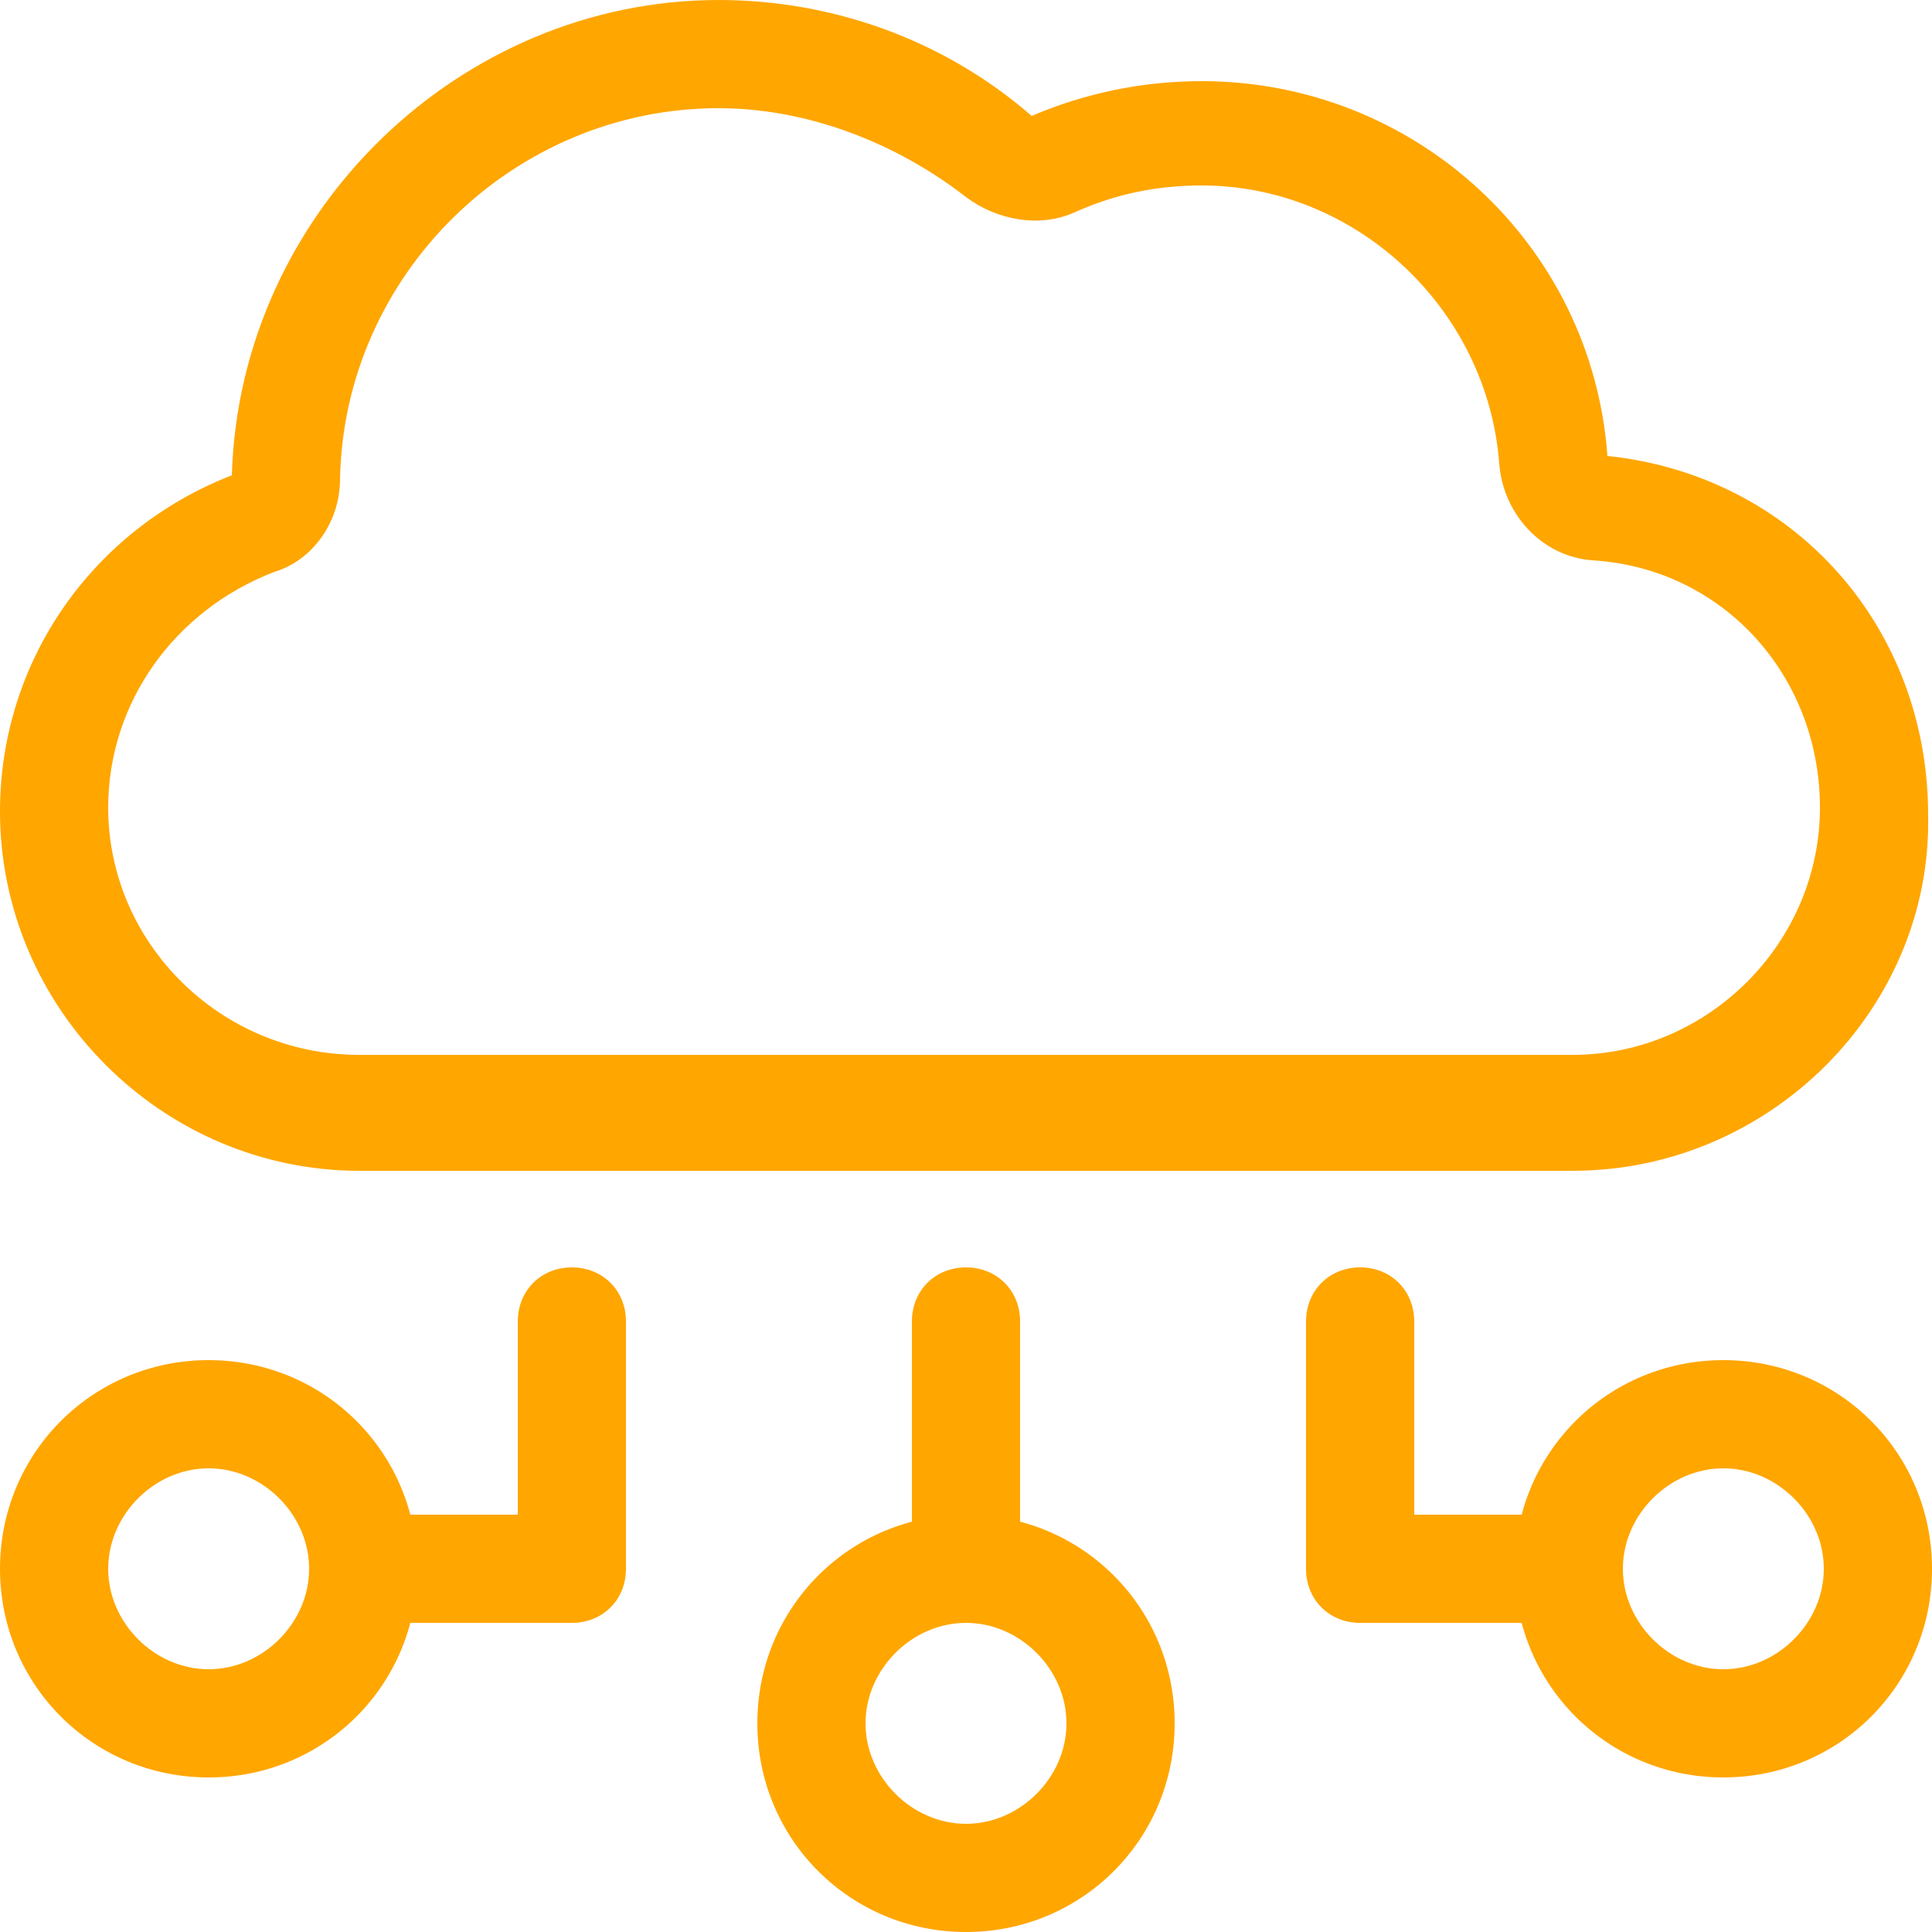 <?xml version="1.0" encoding="utf-8"?>
<!-- Generator: Adobe Illustrator 24.1.2, SVG Export Plug-In . SVG Version: 6.00 Build 0)  -->
<svg version="1.1" id="Layer_1" xmlns="http://www.w3.org/2000/svg" xmlns:xlink="http://www.w3.org/1999/xlink" x="0px" y="0px"
	 viewBox="0 0 50 50" style="enable-background:new 0 0 50 50;" xml:space="preserve">
<style type="text/css">
	.st0{fill:#FFA600;}
</style>
<g>
	<path class="st0" d="M40.7,30.3H9.3C4.2,30.3,0,26.1,0,21c0-3.9,2.4-7.3,6-8.7C6.2,5.5,11.9,0,18.6,0c2.9,0,5.8,1,8.1,3
		c1.4-0.6,2.9-0.9,4.4-0.9c5.5,0,10.1,4.2,10.5,9.7c4.8,0.5,8.3,4.4,8.3,9.3C50,26.1,45.8,30.3,40.7,30.3z M18.6,2.8
		c-5.3,0-9.7,4.3-9.8,9.6c0,1.1-0.7,2.1-1.7,2.4c-2.6,1-4.3,3.4-4.3,6.1c0,3.5,2.9,6.4,6.5,6.4h31.4c3.5,0,6.4-2.9,6.4-6.4
		c0-3.4-2.5-6.2-5.9-6.4c-1.3-0.1-2.3-1.2-2.4-2.5c-0.3-4-3.7-7.2-7.7-7.2c-1.1,0-2.2,0.2-3.3,0.7c-0.9,0.4-2,0.2-2.8-0.4
		C23.2,3.7,20.9,2.8,18.6,2.8z"/>
	<path class="st0" d="M25,50c-3,0-5.4-2.4-5.4-5.4s2.4-5.4,5.4-5.4s5.4,2.4,5.4,5.4S28,50,25,50z M25,42c-1.4,0-2.6,1.2-2.6,2.6
		c0,1.4,1.2,2.6,2.6,2.6s2.6-1.2,2.6-2.6S26.4,42,25,42z"/>
	<path class="st0" d="M25,42c-0.8,0-1.4-0.6-1.4-1.4v-6.4c0-0.8,0.6-1.4,1.4-1.4s1.4,0.6,1.4,1.4v6.4C26.4,41.4,25.8,42,25,42z"/>
	<g>
		<path class="st0" d="M5.4,46c-3,0-5.4-2.4-5.4-5.4s2.4-5.4,5.4-5.4s5.4,2.4,5.4,5.4S8.4,46,5.4,46z M5.4,38
			c-1.4,0-2.6,1.2-2.6,2.6c0,1.4,1.2,2.6,2.6,2.6S8,42,8,40.6C8,39.2,6.8,38,5.4,38z"/>
		<path class="st0" d="M14.8,42H9.4C8.6,42,8,41.4,8,40.6s0.6-1.4,1.4-1.4h4v-5c0-0.8,0.6-1.4,1.4-1.4s1.4,0.6,1.4,1.4v6.4
			C16.2,41.4,15.6,42,14.8,42z"/>
	</g>
	<g>
		<path class="st0" d="M44.6,46c-3,0-5.4-2.4-5.4-5.4s2.4-5.4,5.4-5.4s5.4,2.4,5.4,5.4S47.6,46,44.6,46z M44.6,38
			c-1.4,0-2.6,1.2-2.6,2.6c0,1.4,1.2,2.6,2.6,2.6c1.4,0,2.6-1.2,2.6-2.6C47.2,39.2,46,38,44.6,38z"/>
		<path class="st0" d="M40.6,42h-5.4c-0.8,0-1.4-0.6-1.4-1.4v-6.4c0-0.8,0.6-1.4,1.4-1.4s1.4,0.6,1.4,1.4v5h4c0.8,0,1.4,0.6,1.4,1.4
			S41.4,42,40.6,42z"/>
	</g>
</g>
</svg>
